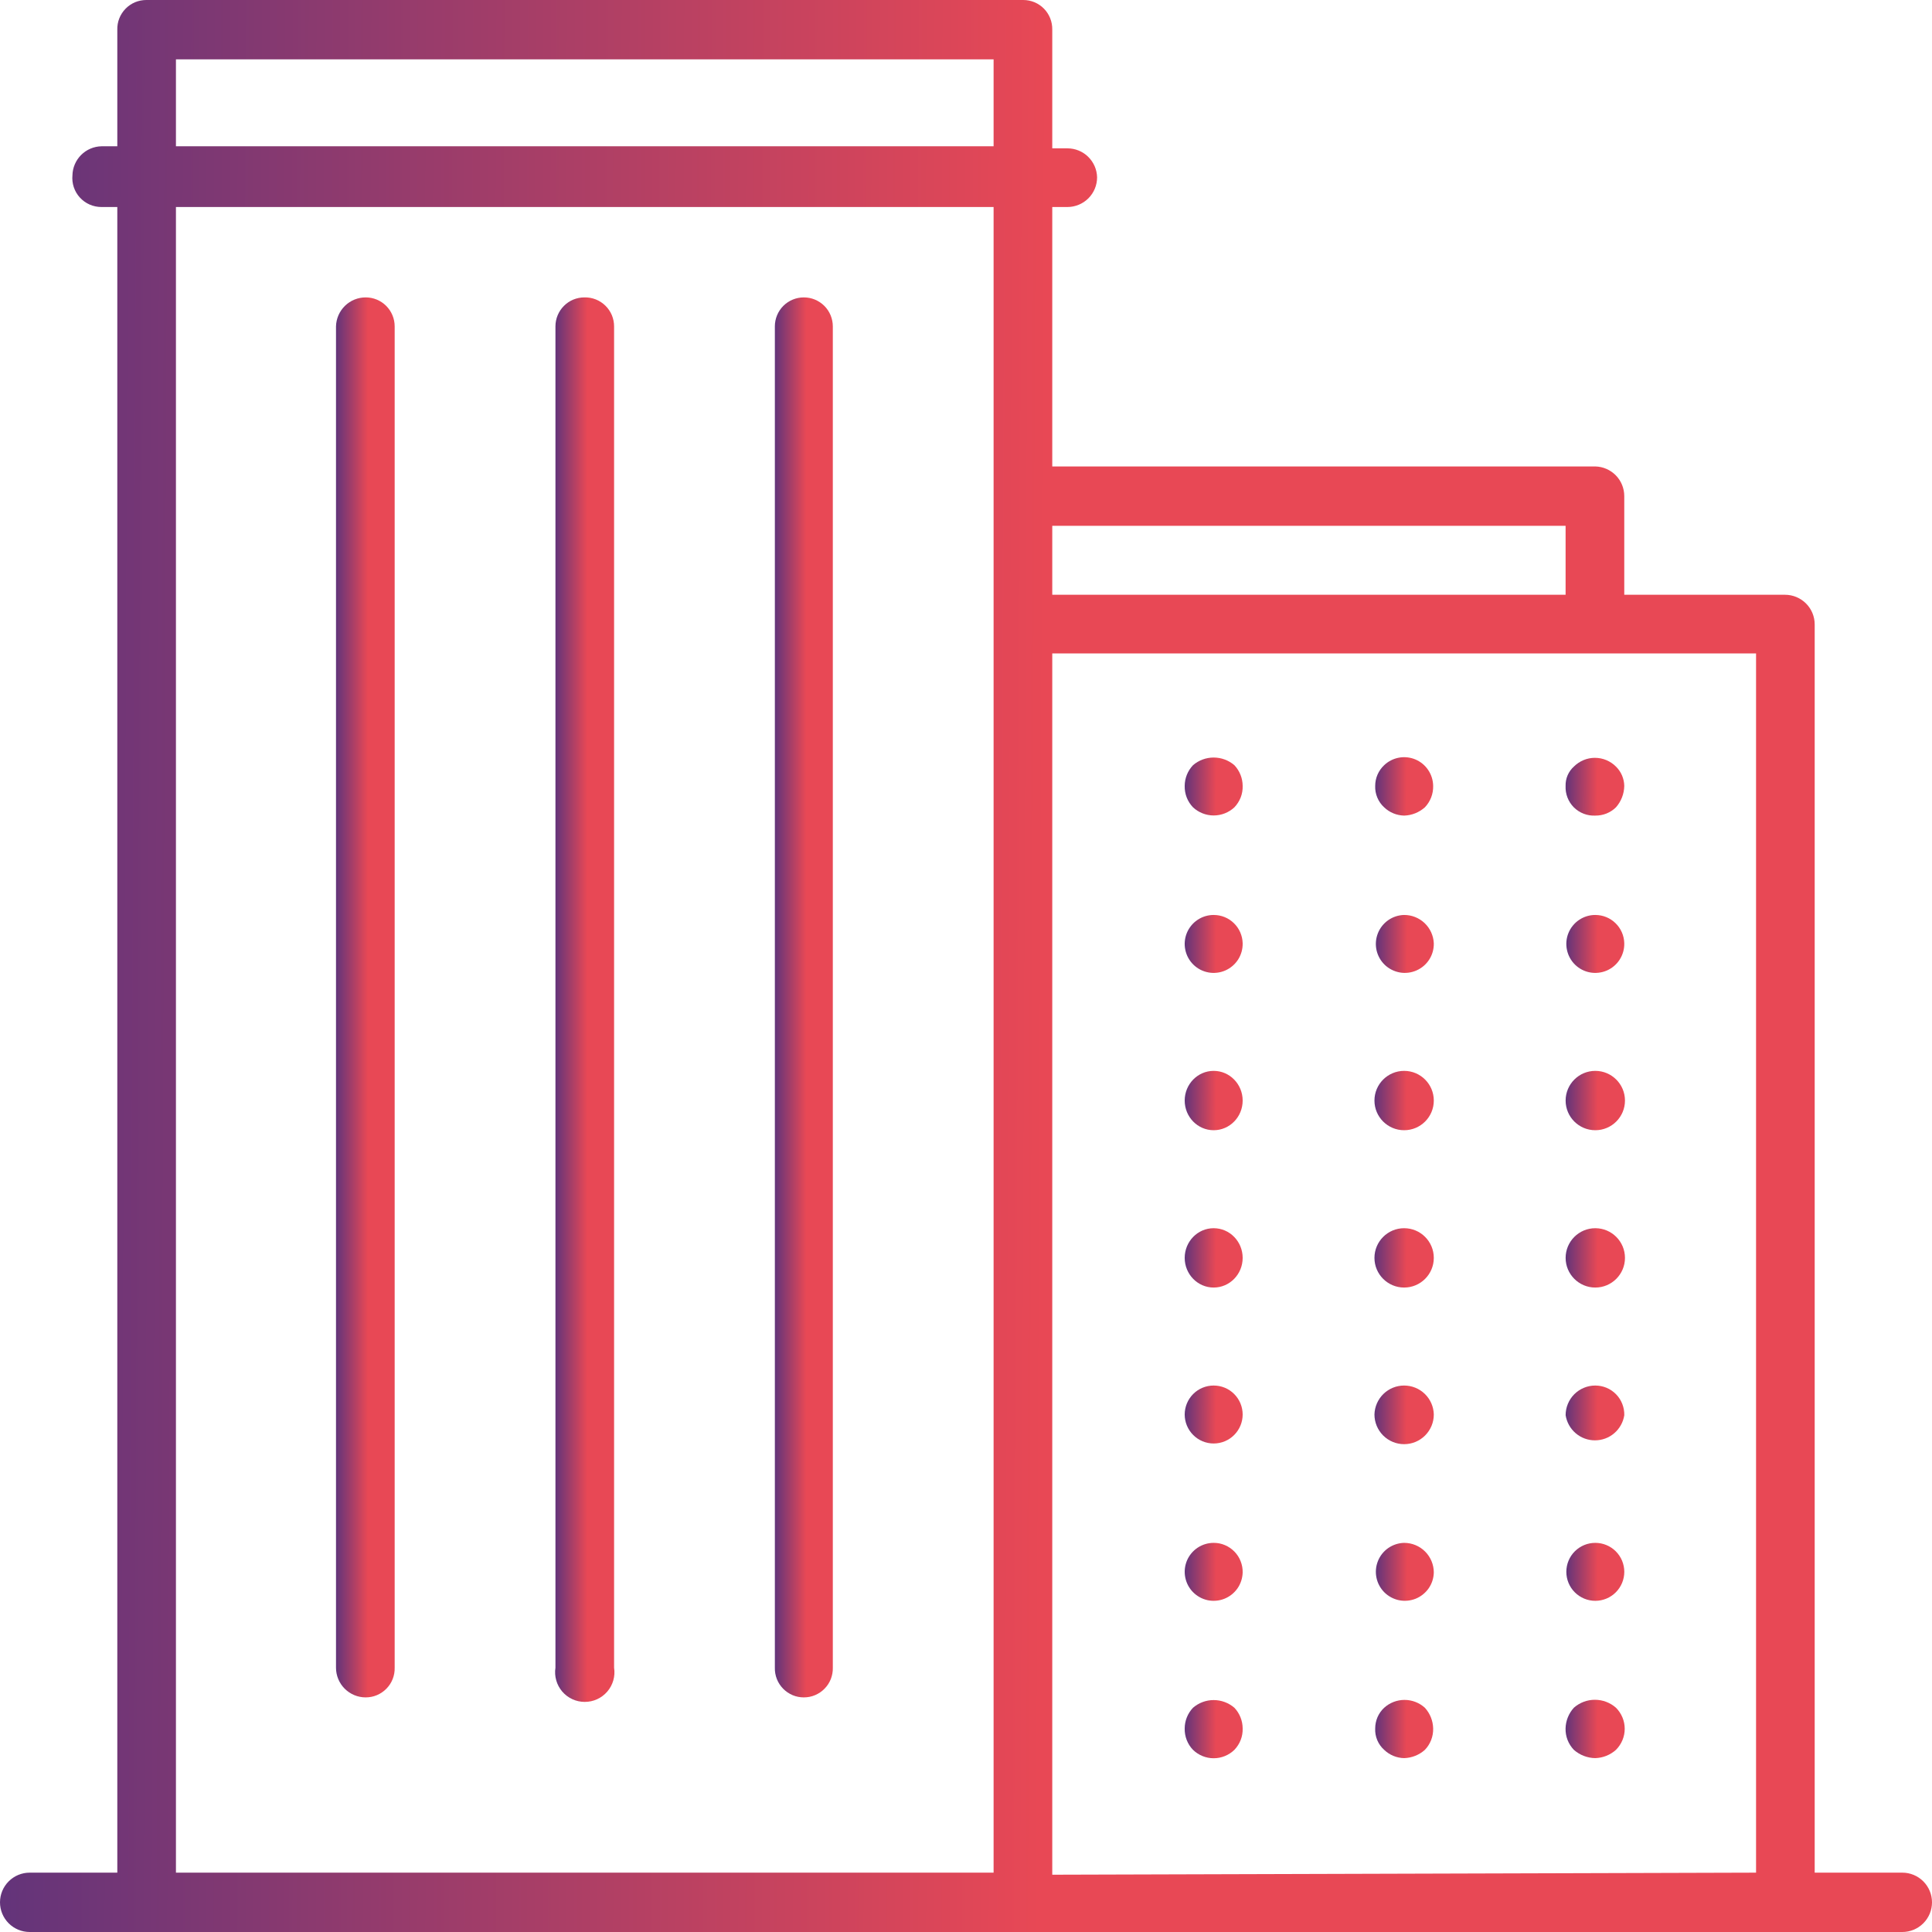 <svg width="60" height="60" viewBox="0 0 60 60" fill="none" xmlns="http://www.w3.org/2000/svg">
<path d="M59.079 58.157H56.357V19.393C56.357 19.148 56.26 18.914 56.087 18.741C55.914 18.569 55.68 18.471 55.436 18.471H50.443V15.407C50.443 15.166 50.349 14.935 50.181 14.763C50.012 14.591 49.783 14.491 49.543 14.486H32.679V6.429H33.15C33.394 6.429 33.629 6.331 33.801 6.159C33.974 5.986 34.071 5.752 34.071 5.507C34.066 5.266 33.966 5.038 33.794 4.869C33.622 4.701 33.391 4.607 33.15 4.607H32.679V0.921C32.681 0.801 32.66 0.682 32.616 0.57C32.572 0.459 32.507 0.357 32.423 0.271C32.339 0.185 32.239 0.117 32.128 0.07C32.017 0.024 31.899 -3.39865e-05 31.779 3.61679e-08H4.543C4.423 -3.39865e-05 4.304 0.024 4.193 0.07C4.083 0.117 3.983 0.185 3.899 0.271C3.815 0.357 3.749 0.459 3.705 0.57C3.661 0.682 3.64 0.801 3.643 0.921V4.543H3.15C2.913 4.548 2.687 4.645 2.52 4.812C2.352 4.98 2.255 5.206 2.25 5.443C2.238 5.568 2.252 5.694 2.292 5.814C2.332 5.933 2.396 6.043 2.481 6.135C2.566 6.228 2.669 6.302 2.785 6.353C2.9 6.403 3.024 6.429 3.15 6.429H3.643V58.157H0.921C0.677 58.157 0.443 58.254 0.27 58.427C0.097 58.6 0 58.834 0 59.079C0 59.323 0.097 59.557 0.27 59.73C0.443 59.903 0.677 60 0.921 60H59.079C59.323 60 59.557 59.903 59.73 59.73C59.903 59.557 60 59.323 60 59.079C60 58.834 59.903 58.6 59.73 58.427C59.557 58.254 59.323 58.157 59.079 58.157ZM48.621 16.329V18.471H32.679V16.329H48.621ZM5.464 1.843H30.857V4.543H5.464V1.843ZM5.464 6.429H30.857V58.157H5.464V6.429ZM32.679 58.221V20.293H54.536V58.157L32.679 58.221Z" fill="url(#paint0_linear_553_820)"/>
<path d="M11.357 9.236C11.116 9.236 10.885 9.33 10.713 9.498C10.541 9.666 10.441 9.895 10.435 10.136V51.793C10.435 52.037 10.533 52.272 10.705 52.444C10.878 52.617 11.113 52.714 11.357 52.714C11.477 52.714 11.596 52.691 11.706 52.644C11.817 52.597 11.917 52.529 12.001 52.443C12.085 52.357 12.151 52.256 12.195 52.144C12.239 52.032 12.26 51.913 12.257 51.793V10.136C12.257 10.018 12.234 9.901 12.188 9.791C12.143 9.682 12.077 9.583 11.993 9.499C11.91 9.416 11.811 9.35 11.701 9.304C11.592 9.259 11.475 9.236 11.357 9.236Z" fill="url(#paint1_linear_553_820)"/>
<path d="M18.15 9.236C17.911 9.236 17.682 9.33 17.514 9.499C17.345 9.668 17.25 9.897 17.25 10.136V51.793C17.23 51.924 17.238 52.058 17.275 52.186C17.311 52.314 17.375 52.432 17.461 52.533C17.548 52.634 17.655 52.715 17.776 52.77C17.897 52.826 18.028 52.854 18.161 52.854C18.294 52.854 18.425 52.826 18.546 52.77C18.666 52.715 18.773 52.634 18.86 52.533C18.947 52.432 19.01 52.314 19.047 52.186C19.083 52.058 19.092 51.924 19.071 51.793V10.136C19.071 10.016 19.047 9.897 19.001 9.786C18.954 9.676 18.886 9.575 18.8 9.492C18.714 9.408 18.613 9.342 18.501 9.298C18.389 9.254 18.27 9.233 18.15 9.236Z" fill="url(#paint2_linear_553_820)"/>
<path d="M24.964 9.236C24.725 9.236 24.496 9.331 24.327 9.499C24.159 9.668 24.064 9.897 24.064 10.136V51.793C24.061 51.913 24.082 52.032 24.126 52.144C24.17 52.256 24.236 52.357 24.32 52.443C24.404 52.529 24.504 52.597 24.614 52.644C24.725 52.691 24.844 52.714 24.964 52.714C25.084 52.714 25.203 52.691 25.313 52.644C25.424 52.597 25.524 52.529 25.608 52.443C25.692 52.357 25.758 52.256 25.802 52.144C25.845 52.032 25.867 51.913 25.864 51.793V10.136C25.864 10.018 25.84 9.901 25.795 9.791C25.75 9.682 25.684 9.583 25.6 9.499C25.517 9.416 25.417 9.35 25.308 9.304C25.199 9.259 25.082 9.236 24.964 9.236Z" fill="url(#paint3_linear_553_820)"/>
<path d="M37.05 23.764C36.885 23.938 36.793 24.168 36.792 24.407C36.789 24.529 36.81 24.651 36.854 24.765C36.898 24.879 36.965 24.983 37.05 25.072C37.224 25.234 37.454 25.325 37.692 25.325C37.931 25.325 38.161 25.234 38.335 25.072C38.42 24.983 38.486 24.879 38.531 24.765C38.575 24.651 38.596 24.529 38.592 24.407C38.591 24.168 38.499 23.938 38.335 23.764C38.156 23.61 37.928 23.526 37.692 23.526C37.456 23.526 37.228 23.61 37.05 23.764Z" fill="url(#paint4_linear_553_820)"/>
<path d="M37.692 43.029C37.453 43.029 37.224 43.123 37.056 43.292C36.887 43.461 36.792 43.69 36.792 43.929C36.792 44.167 36.887 44.396 37.056 44.565C37.224 44.734 37.453 44.829 37.692 44.829C37.931 44.829 38.16 44.734 38.328 44.565C38.497 44.396 38.592 44.167 38.592 43.929C38.592 43.69 38.497 43.461 38.328 43.292C38.16 43.123 37.931 43.029 37.692 43.029Z" fill="url(#paint5_linear_553_820)"/>
<path d="M37.692 39.986C38.189 39.986 38.592 39.573 38.592 39.065C38.592 38.556 38.189 38.143 37.692 38.143C37.195 38.143 36.792 38.556 36.792 39.065C36.792 39.573 37.195 39.986 37.692 39.986Z" fill="url(#paint6_linear_553_820)"/>
<path d="M37.692 28.415C37.513 28.415 37.338 28.468 37.19 28.568C37.041 28.668 36.926 28.81 36.858 28.975C36.791 29.141 36.774 29.323 36.811 29.498C36.847 29.673 36.935 29.834 37.063 29.959C37.191 30.084 37.354 30.168 37.53 30.2C37.706 30.232 37.887 30.211 38.051 30.14C38.215 30.068 38.354 29.95 38.451 29.799C38.547 29.648 38.596 29.472 38.592 29.293C38.586 29.058 38.489 28.835 38.321 28.671C38.153 28.506 37.927 28.415 37.692 28.415Z" fill="url(#paint7_linear_553_820)"/>
<path d="M37.692 35.1C38.189 35.1 38.592 34.688 38.592 34.179C38.592 33.67 38.189 33.257 37.692 33.257C37.195 33.257 36.792 33.67 36.792 34.179C36.792 34.688 37.195 35.1 37.692 35.1Z" fill="url(#paint8_linear_553_820)"/>
<path d="M37.692 47.915C37.515 47.915 37.342 47.967 37.194 48.065C37.047 48.163 36.931 48.302 36.862 48.465C36.794 48.629 36.775 48.808 36.808 48.982C36.841 49.156 36.924 49.317 37.048 49.443C37.172 49.57 37.33 49.657 37.503 49.695C37.676 49.732 37.857 49.717 38.022 49.652C38.186 49.587 38.328 49.475 38.43 49.33C38.531 49.185 38.587 49.013 38.592 48.836C38.595 48.716 38.573 48.597 38.529 48.485C38.486 48.373 38.42 48.272 38.336 48.186C38.252 48.1 38.152 48.032 38.041 47.985C37.931 47.938 37.812 47.914 37.692 47.915Z" fill="url(#paint9_linear_553_820)"/>
<path d="M37.05 53.036C36.885 53.209 36.793 53.439 36.792 53.678C36.789 53.801 36.81 53.922 36.854 54.036C36.898 54.151 36.965 54.255 37.05 54.343C37.221 54.51 37.452 54.604 37.692 54.604C37.932 54.604 38.163 54.51 38.335 54.343C38.42 54.255 38.486 54.151 38.531 54.036C38.575 53.922 38.596 53.801 38.592 53.678C38.591 53.439 38.499 53.209 38.335 53.036C38.156 52.882 37.928 52.797 37.692 52.797C37.456 52.797 37.228 52.882 37.05 53.036Z" fill="url(#paint10_linear_553_820)"/>
<path d="M43.608 25.329C43.846 25.322 44.073 25.23 44.251 25.072C44.335 24.983 44.402 24.879 44.446 24.765C44.49 24.651 44.511 24.529 44.508 24.407C44.506 24.232 44.453 24.061 44.355 23.915C44.258 23.769 44.12 23.655 43.958 23.586C43.796 23.518 43.618 23.498 43.445 23.53C43.273 23.562 43.113 23.643 42.986 23.764C42.898 23.847 42.828 23.946 42.78 24.057C42.732 24.167 42.708 24.287 42.708 24.407C42.703 24.532 42.726 24.655 42.774 24.77C42.822 24.885 42.894 24.988 42.986 25.072C43.154 25.233 43.376 25.324 43.608 25.329Z" fill="url(#paint11_linear_553_820)"/>
<path d="M43.607 35.1C44.116 35.1 44.528 34.688 44.528 34.179C44.528 33.67 44.116 33.257 43.607 33.257C43.098 33.257 42.685 33.67 42.685 34.179C42.685 34.688 43.098 35.1 43.607 35.1Z" fill="url(#paint12_linear_553_820)"/>
<path d="M43.607 28.415C43.429 28.419 43.256 28.476 43.111 28.578C42.965 28.681 42.853 28.824 42.789 28.99C42.725 29.156 42.711 29.337 42.75 29.511C42.789 29.685 42.879 29.843 43.007 29.966C43.136 30.088 43.299 30.17 43.474 30.201C43.649 30.232 43.83 30.209 43.992 30.137C44.155 30.065 44.293 29.947 44.388 29.797C44.484 29.646 44.532 29.471 44.528 29.293C44.517 29.056 44.415 28.833 44.244 28.669C44.072 28.506 43.844 28.414 43.607 28.415Z" fill="url(#paint13_linear_553_820)"/>
<path d="M43.607 43.029C43.366 43.029 43.135 43.123 42.963 43.291C42.791 43.459 42.691 43.688 42.685 43.929C42.685 44.173 42.783 44.407 42.955 44.58C43.128 44.753 43.363 44.85 43.607 44.85C43.851 44.85 44.086 44.753 44.258 44.58C44.431 44.407 44.528 44.173 44.528 43.929C44.523 43.688 44.423 43.459 44.251 43.291C44.079 43.123 43.848 43.029 43.607 43.029Z" fill="url(#paint14_linear_553_820)"/>
<path d="M43.607 39.986C44.116 39.986 44.528 39.573 44.528 39.065C44.528 38.556 44.116 38.143 43.607 38.143C43.098 38.143 42.685 38.556 42.685 39.065C42.685 39.573 43.098 39.986 43.607 39.986Z" fill="url(#paint15_linear_553_820)"/>
<path d="M43.607 47.915C43.431 47.919 43.26 47.975 43.115 48.075C42.97 48.176 42.858 48.316 42.793 48.48C42.727 48.644 42.712 48.823 42.747 48.995C42.782 49.168 42.868 49.326 42.992 49.451C43.117 49.575 43.275 49.66 43.448 49.696C43.62 49.731 43.799 49.715 43.963 49.65C44.126 49.584 44.267 49.472 44.368 49.328C44.468 49.183 44.524 49.012 44.528 48.836C44.528 48.592 44.431 48.357 44.258 48.184C44.086 48.012 43.851 47.915 43.607 47.915Z" fill="url(#paint16_linear_553_820)"/>
<path d="M42.987 53.036C42.898 53.118 42.828 53.218 42.78 53.328C42.733 53.439 42.708 53.558 42.708 53.679C42.702 53.803 42.724 53.927 42.772 54.042C42.82 54.157 42.894 54.26 42.987 54.343C43.154 54.504 43.376 54.596 43.608 54.6C43.846 54.593 44.074 54.502 44.251 54.343C44.336 54.255 44.402 54.151 44.446 54.037C44.49 53.923 44.511 53.801 44.508 53.679C44.503 53.44 44.411 53.212 44.251 53.036C44.078 52.879 43.852 52.792 43.619 52.792C43.385 52.792 43.16 52.879 42.987 53.036Z" fill="url(#paint17_linear_553_820)"/>
<path d="M48.878 23.807C48.794 23.882 48.728 23.975 48.683 24.079C48.639 24.182 48.618 24.295 48.621 24.407C48.615 24.53 48.635 24.652 48.679 24.767C48.723 24.882 48.791 24.986 48.877 25.073C48.964 25.159 49.068 25.227 49.183 25.271C49.297 25.315 49.42 25.335 49.543 25.329C49.661 25.33 49.779 25.309 49.89 25.265C50 25.22 50.101 25.155 50.185 25.072C50.348 24.888 50.439 24.652 50.443 24.407C50.439 24.181 50.347 23.966 50.185 23.807C50.1 23.721 49.998 23.653 49.886 23.606C49.774 23.559 49.653 23.535 49.532 23.535C49.41 23.535 49.29 23.559 49.178 23.606C49.066 23.653 48.964 23.721 48.878 23.807Z" fill="url(#paint18_linear_553_820)"/>
<path d="M49.544 43.029C49.299 43.029 49.065 43.126 48.892 43.298C48.719 43.471 48.622 43.706 48.622 43.95C48.656 44.167 48.766 44.366 48.933 44.509C49.1 44.653 49.313 44.731 49.533 44.731C49.753 44.731 49.966 44.653 50.133 44.509C50.3 44.366 50.41 44.167 50.444 43.95C50.446 43.83 50.425 43.711 50.381 43.599C50.337 43.487 50.272 43.386 50.188 43.3C50.104 43.214 50.004 43.146 49.893 43.099C49.782 43.053 49.663 43.029 49.544 43.029Z" fill="url(#paint19_linear_553_820)"/>
<path d="M49.544 35.1C50.052 35.1 50.465 34.688 50.465 34.179C50.465 33.67 50.052 33.257 49.544 33.257C49.035 33.257 48.622 33.67 48.622 34.179C48.622 34.688 49.035 35.1 49.544 35.1Z" fill="url(#paint20_linear_553_820)"/>
<path d="M49.544 39.986C50.052 39.986 50.465 39.573 50.465 39.065C50.465 38.556 50.052 38.143 49.544 38.143C49.035 38.143 48.622 38.556 48.622 39.065C48.622 39.573 49.035 39.986 49.544 39.986Z" fill="url(#paint21_linear_553_820)"/>
<path d="M49.543 28.415C49.364 28.415 49.19 28.468 49.041 28.568C48.893 28.668 48.777 28.81 48.71 28.975C48.642 29.141 48.626 29.323 48.663 29.498C48.699 29.673 48.787 29.834 48.915 29.959C49.043 30.084 49.205 30.168 49.381 30.2C49.557 30.232 49.739 30.211 49.903 30.14C50.067 30.068 50.206 29.95 50.302 29.799C50.398 29.648 50.448 29.472 50.443 29.293C50.438 29.058 50.34 28.835 50.172 28.671C50.004 28.506 49.778 28.415 49.543 28.415Z" fill="url(#paint22_linear_553_820)"/>
<path d="M49.544 47.915C49.305 47.915 49.076 48.009 48.907 48.178C48.738 48.347 48.644 48.576 48.644 48.815C48.644 49.053 48.738 49.282 48.907 49.451C49.076 49.62 49.305 49.715 49.544 49.715C49.782 49.715 50.011 49.62 50.18 49.451C50.349 49.282 50.444 49.053 50.444 48.815C50.444 48.576 50.349 48.347 50.18 48.178C50.011 48.009 49.782 47.915 49.544 47.915Z" fill="url(#paint23_linear_553_820)"/>
<path d="M48.878 53.035C48.717 53.212 48.626 53.44 48.62 53.678C48.617 53.8 48.638 53.922 48.682 54.036C48.726 54.15 48.793 54.254 48.878 54.343C49.061 54.505 49.297 54.596 49.542 54.6C49.78 54.593 50.008 54.502 50.185 54.343C50.271 54.257 50.339 54.155 50.386 54.043C50.433 53.931 50.457 53.81 50.457 53.689C50.457 53.568 50.433 53.447 50.386 53.335C50.339 53.223 50.271 53.121 50.185 53.035C50.005 52.876 49.772 52.788 49.531 52.788C49.29 52.788 49.058 52.876 48.878 53.035Z" fill="url(#paint24_linear_553_820)"/>
<defs>
<linearGradient id="paint0_linear_553_820" x1="-9.24" y1="-0.968" x2="32.556" y2="-0.781" gradientUnits="userSpaceOnUse">
<stop stop-color="#3C2E85"/>
<stop offset="1" stop-color="#E84855"/>
</linearGradient>
<linearGradient id="paint1_linear_553_820" x1="10.155" y1="8.535" x2="11.424" y2="8.535" gradientUnits="userSpaceOnUse">
<stop stop-color="#3C2E85"/>
<stop offset="1" stop-color="#E84855"/>
</linearGradient>
<linearGradient id="paint2_linear_553_820" x1="16.956" y1="8.532" x2="18.239" y2="8.532" gradientUnits="userSpaceOnUse">
<stop stop-color="#3C2E85"/>
<stop offset="1" stop-color="#E84855"/>
</linearGradient>
<linearGradient id="paint3_linear_553_820" x1="23.786" y1="8.535" x2="25.04" y2="8.535" gradientUnits="userSpaceOnUse">
<stop stop-color="#3C2E85"/>
<stop offset="1" stop-color="#E84855"/>
</linearGradient>
<linearGradient id="paint4_linear_553_820" x1="36.515" y1="23.497" x2="37.769" y2="23.503" gradientUnits="userSpaceOnUse">
<stop stop-color="#3C2E85"/>
<stop offset="1" stop-color="#E84855"/>
</linearGradient>
<linearGradient id="paint5_linear_553_820" x1="36.515" y1="42.999" x2="37.769" y2="43.005" gradientUnits="userSpaceOnUse">
<stop stop-color="#3C2E85"/>
<stop offset="1" stop-color="#E84855"/>
</linearGradient>
<linearGradient id="paint6_linear_553_820" x1="36.515" y1="38.113" x2="37.769" y2="38.119" gradientUnits="userSpaceOnUse">
<stop stop-color="#3C2E85"/>
<stop offset="1" stop-color="#E84855"/>
</linearGradient>
<linearGradient id="paint7_linear_553_820" x1="36.515" y1="28.386" x2="37.769" y2="28.391" gradientUnits="userSpaceOnUse">
<stop stop-color="#3C2E85"/>
<stop offset="1" stop-color="#E84855"/>
</linearGradient>
<linearGradient id="paint8_linear_553_820" x1="36.515" y1="33.228" x2="37.769" y2="33.233" gradientUnits="userSpaceOnUse">
<stop stop-color="#3C2E85"/>
<stop offset="1" stop-color="#E84855"/>
</linearGradient>
<linearGradient id="paint9_linear_553_820" x1="36.515" y1="47.886" x2="37.769" y2="47.891" gradientUnits="userSpaceOnUse">
<stop stop-color="#3C2E85"/>
<stop offset="1" stop-color="#E84855"/>
</linearGradient>
<linearGradient id="paint10_linear_553_820" x1="36.515" y1="52.768" x2="37.769" y2="52.774" gradientUnits="userSpaceOnUse">
<stop stop-color="#3C2E85"/>
<stop offset="1" stop-color="#E84855"/>
</linearGradient>
<linearGradient id="paint11_linear_553_820" x1="42.43" y1="23.486" x2="43.684" y2="23.492" gradientUnits="userSpaceOnUse">
<stop stop-color="#3C2E85"/>
<stop offset="1" stop-color="#E84855"/>
</linearGradient>
<linearGradient id="paint12_linear_553_820" x1="42.402" y1="33.228" x2="43.685" y2="33.233" gradientUnits="userSpaceOnUse">
<stop stop-color="#3C2E85"/>
<stop offset="1" stop-color="#E84855"/>
</linearGradient>
<linearGradient id="paint13_linear_553_820" x1="42.451" y1="28.386" x2="43.705" y2="28.391" gradientUnits="userSpaceOnUse">
<stop stop-color="#3C2E85"/>
<stop offset="1" stop-color="#E84855"/>
</linearGradient>
<linearGradient id="paint14_linear_553_820" x1="42.402" y1="42.999" x2="43.685" y2="43.005" gradientUnits="userSpaceOnUse">
<stop stop-color="#3C2E85"/>
<stop offset="1" stop-color="#E84855"/>
</linearGradient>
<linearGradient id="paint15_linear_553_820" x1="42.402" y1="38.113" x2="43.685" y2="38.119" gradientUnits="userSpaceOnUse">
<stop stop-color="#3C2E85"/>
<stop offset="1" stop-color="#E84855"/>
</linearGradient>
<linearGradient id="paint16_linear_553_820" x1="42.451" y1="47.886" x2="43.705" y2="47.891" gradientUnits="userSpaceOnUse">
<stop stop-color="#3C2E85"/>
<stop offset="1" stop-color="#E84855"/>
</linearGradient>
<linearGradient id="paint17_linear_553_820" x1="42.43" y1="52.763" x2="43.684" y2="52.769" gradientUnits="userSpaceOnUse">
<stop stop-color="#3C2E85"/>
<stop offset="1" stop-color="#E84855"/>
</linearGradient>
<linearGradient id="paint18_linear_553_820" x1="48.339" y1="23.506" x2="49.609" y2="23.512" gradientUnits="userSpaceOnUse">
<stop stop-color="#3C2E85"/>
<stop offset="1" stop-color="#E84855"/>
</linearGradient>
<linearGradient id="paint19_linear_553_820" x1="48.342" y1="43.001" x2="49.611" y2="43.007" gradientUnits="userSpaceOnUse">
<stop stop-color="#3C2E85"/>
<stop offset="1" stop-color="#E84855"/>
</linearGradient>
<linearGradient id="paint20_linear_553_820" x1="48.338" y1="33.228" x2="49.622" y2="33.233" gradientUnits="userSpaceOnUse">
<stop stop-color="#3C2E85"/>
<stop offset="1" stop-color="#E84855"/>
</linearGradient>
<linearGradient id="paint21_linear_553_820" x1="48.338" y1="38.113" x2="49.622" y2="38.119" gradientUnits="userSpaceOnUse">
<stop stop-color="#3C2E85"/>
<stop offset="1" stop-color="#E84855"/>
</linearGradient>
<linearGradient id="paint22_linear_553_820" x1="48.366" y1="28.386" x2="49.62" y2="28.391" gradientUnits="userSpaceOnUse">
<stop stop-color="#3C2E85"/>
<stop offset="1" stop-color="#E84855"/>
</linearGradient>
<linearGradient id="paint23_linear_553_820" x1="48.366" y1="47.886" x2="49.62" y2="47.891" gradientUnits="userSpaceOnUse">
<stop stop-color="#3C2E85"/>
<stop offset="1" stop-color="#E84855"/>
</linearGradient>
<linearGradient id="paint24_linear_553_820" x1="48.337" y1="52.758" x2="49.617" y2="52.764" gradientUnits="userSpaceOnUse">
<stop stop-color="#3C2E85"/>
<stop offset="1" stop-color="#E84855"/>
</linearGradient>
</defs>
</svg>
